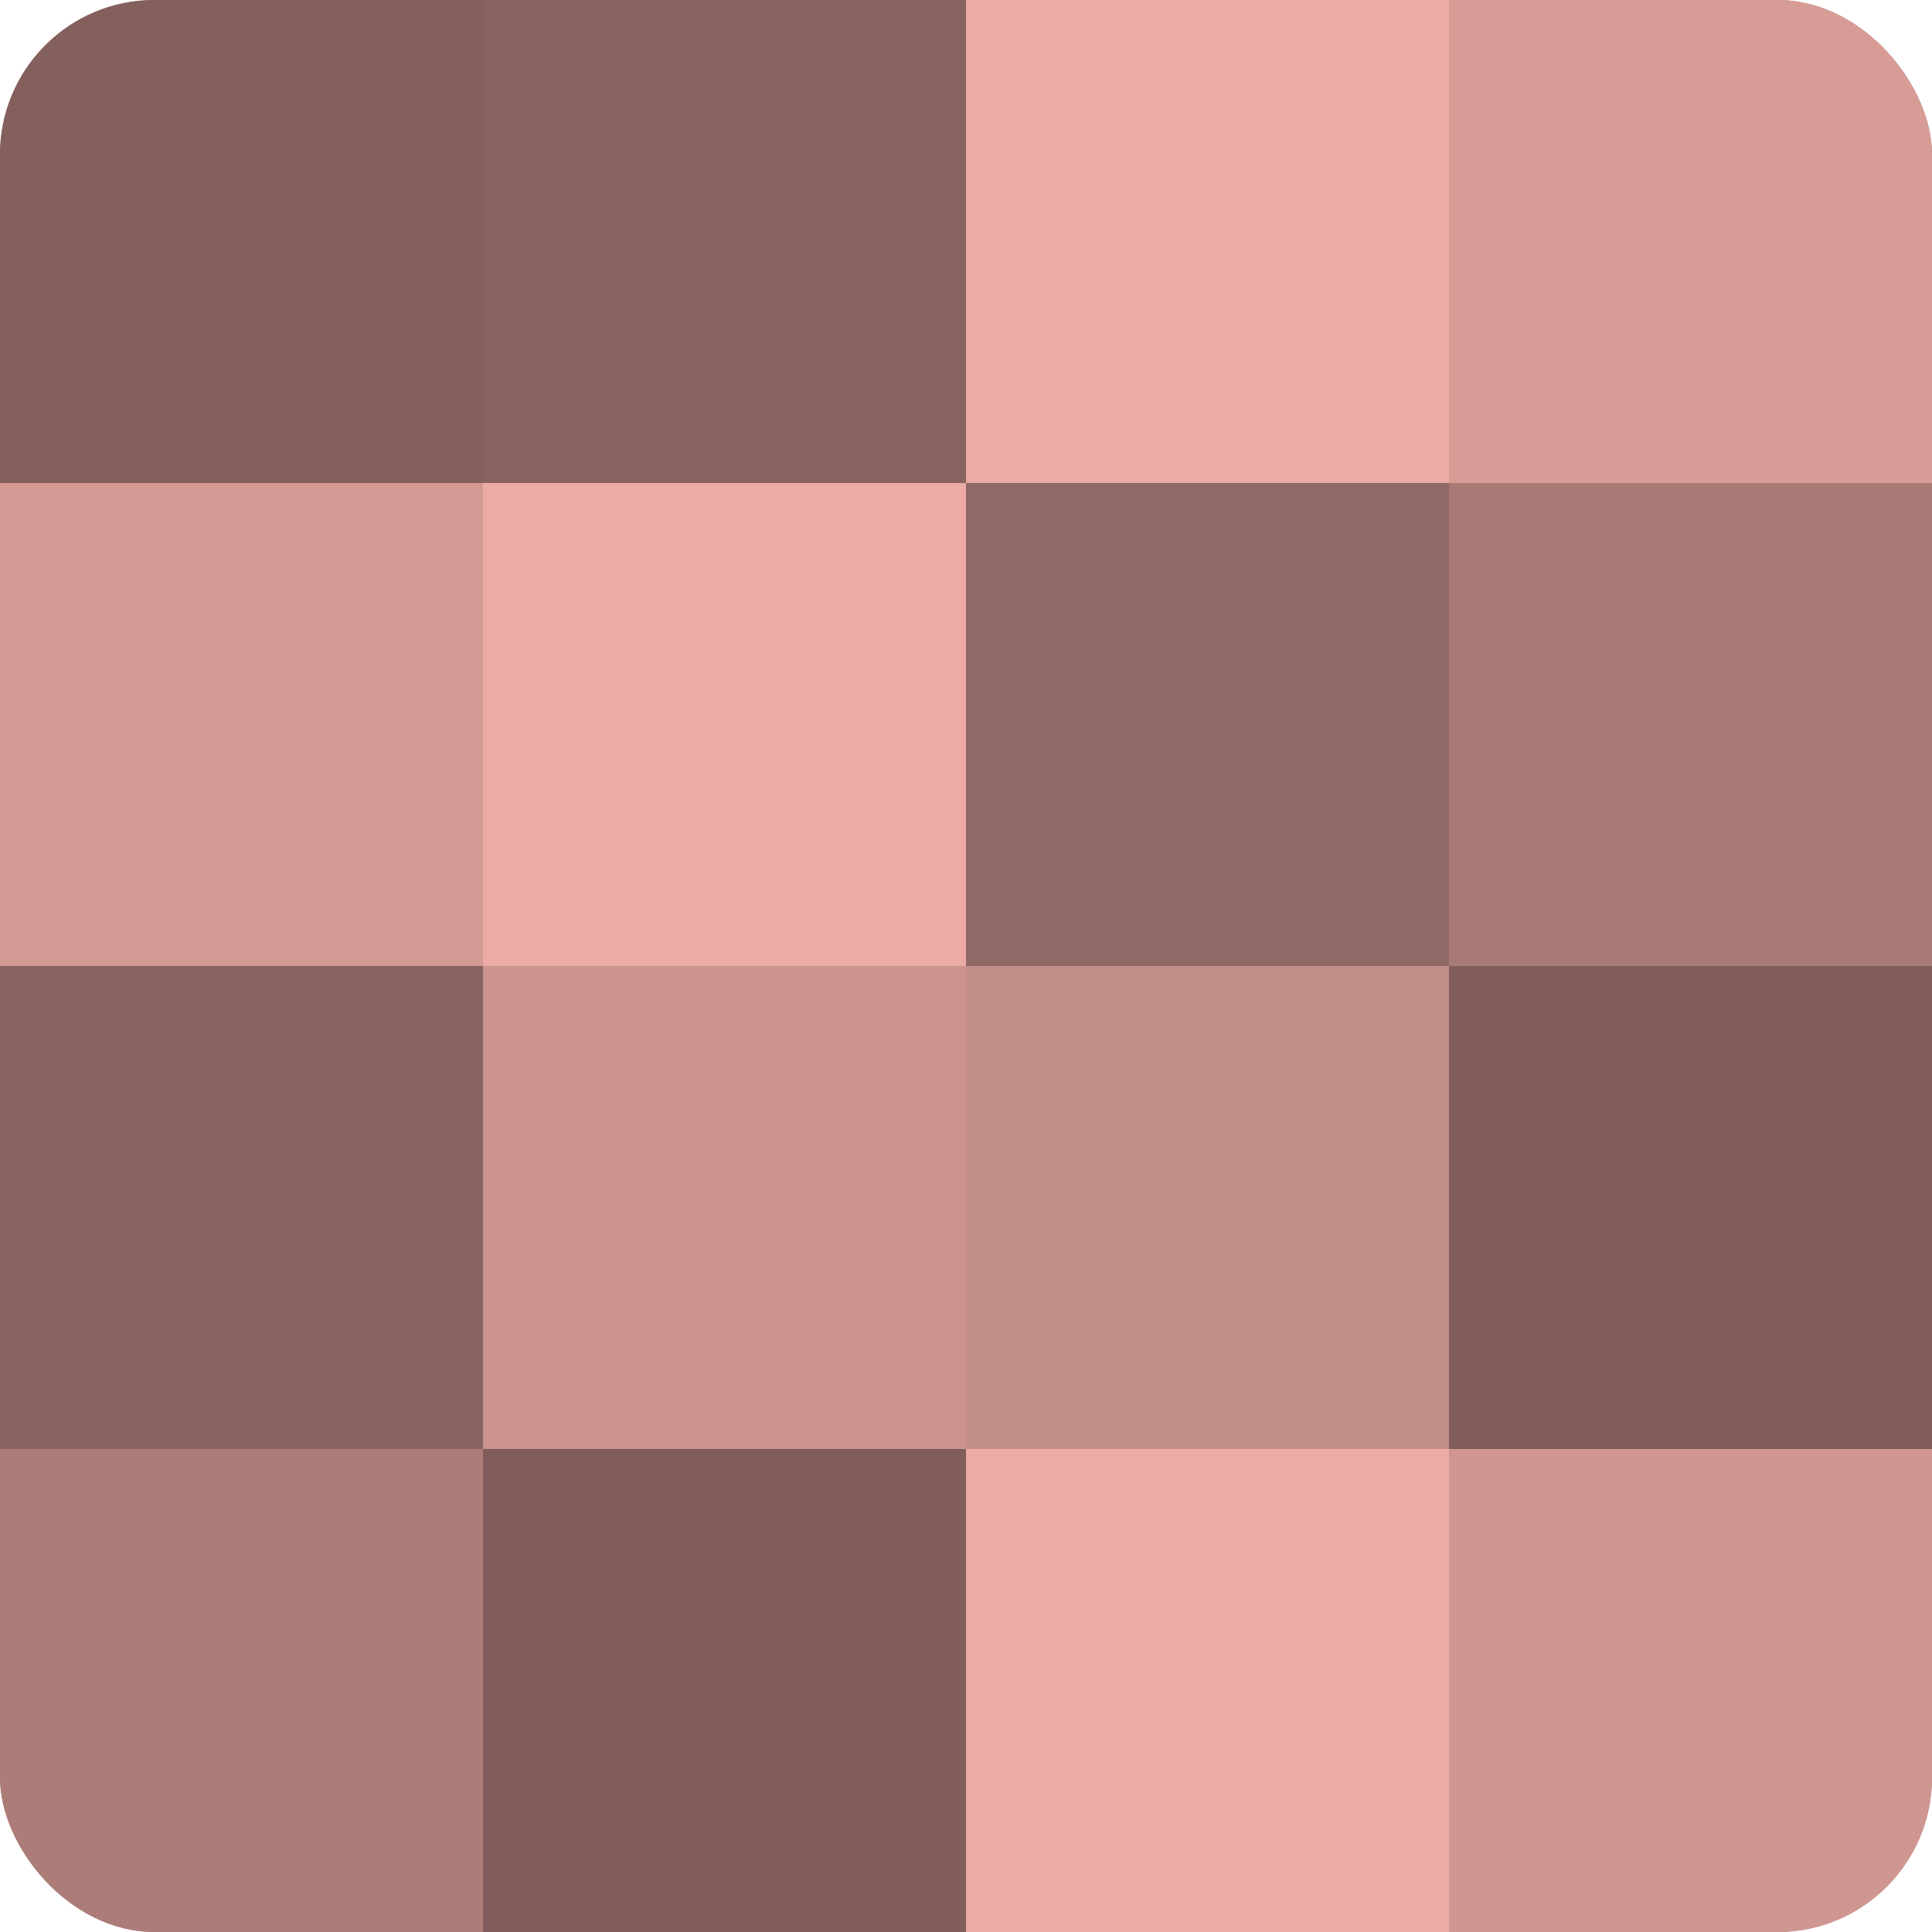 <?xml version="1.0" encoding="UTF-8"?>
<svg xmlns="http://www.w3.org/2000/svg" width="60" height="60" viewBox="0 0 100 100" preserveAspectRatio="xMidYMid meet"><defs><clipPath id="c" width="100" height="100"><rect width="100" height="100" rx="8" ry="8"/></clipPath></defs><g clip-path="url(#c)"><rect width="100" height="100" fill="#a07470"/><rect width="25" height="25" fill="#84605d"/><rect y="25" width="25" height="25" fill="#d49a94"/><rect y="50" width="25" height="25" fill="#88635f"/><rect y="75" width="25" height="25" fill="#ac7d78"/><rect x="25" width="25" height="25" fill="#88635f"/><rect x="25" y="25" width="25" height="25" fill="#ecaba5"/><rect x="25" y="50" width="25" height="25" fill="#cc948f"/><rect x="25" y="75" width="25" height="25" fill="#805d5a"/><rect x="50" width="25" height="25" fill="#ecaba5"/><rect x="50" y="25" width="25" height="25" fill="#906865"/><rect x="50" y="50" width="25" height="25" fill="#c48e89"/><rect x="50" y="75" width="25" height="25" fill="#ecaba5"/><rect x="75" width="25" height="25" fill="#d89c97"/><rect x="75" y="25" width="25" height="25" fill="#a87a76"/><rect x="75" y="50" width="25" height="25" fill="#805d5a"/><rect x="75" y="75" width="25" height="25" fill="#d09792"/></g></svg>
